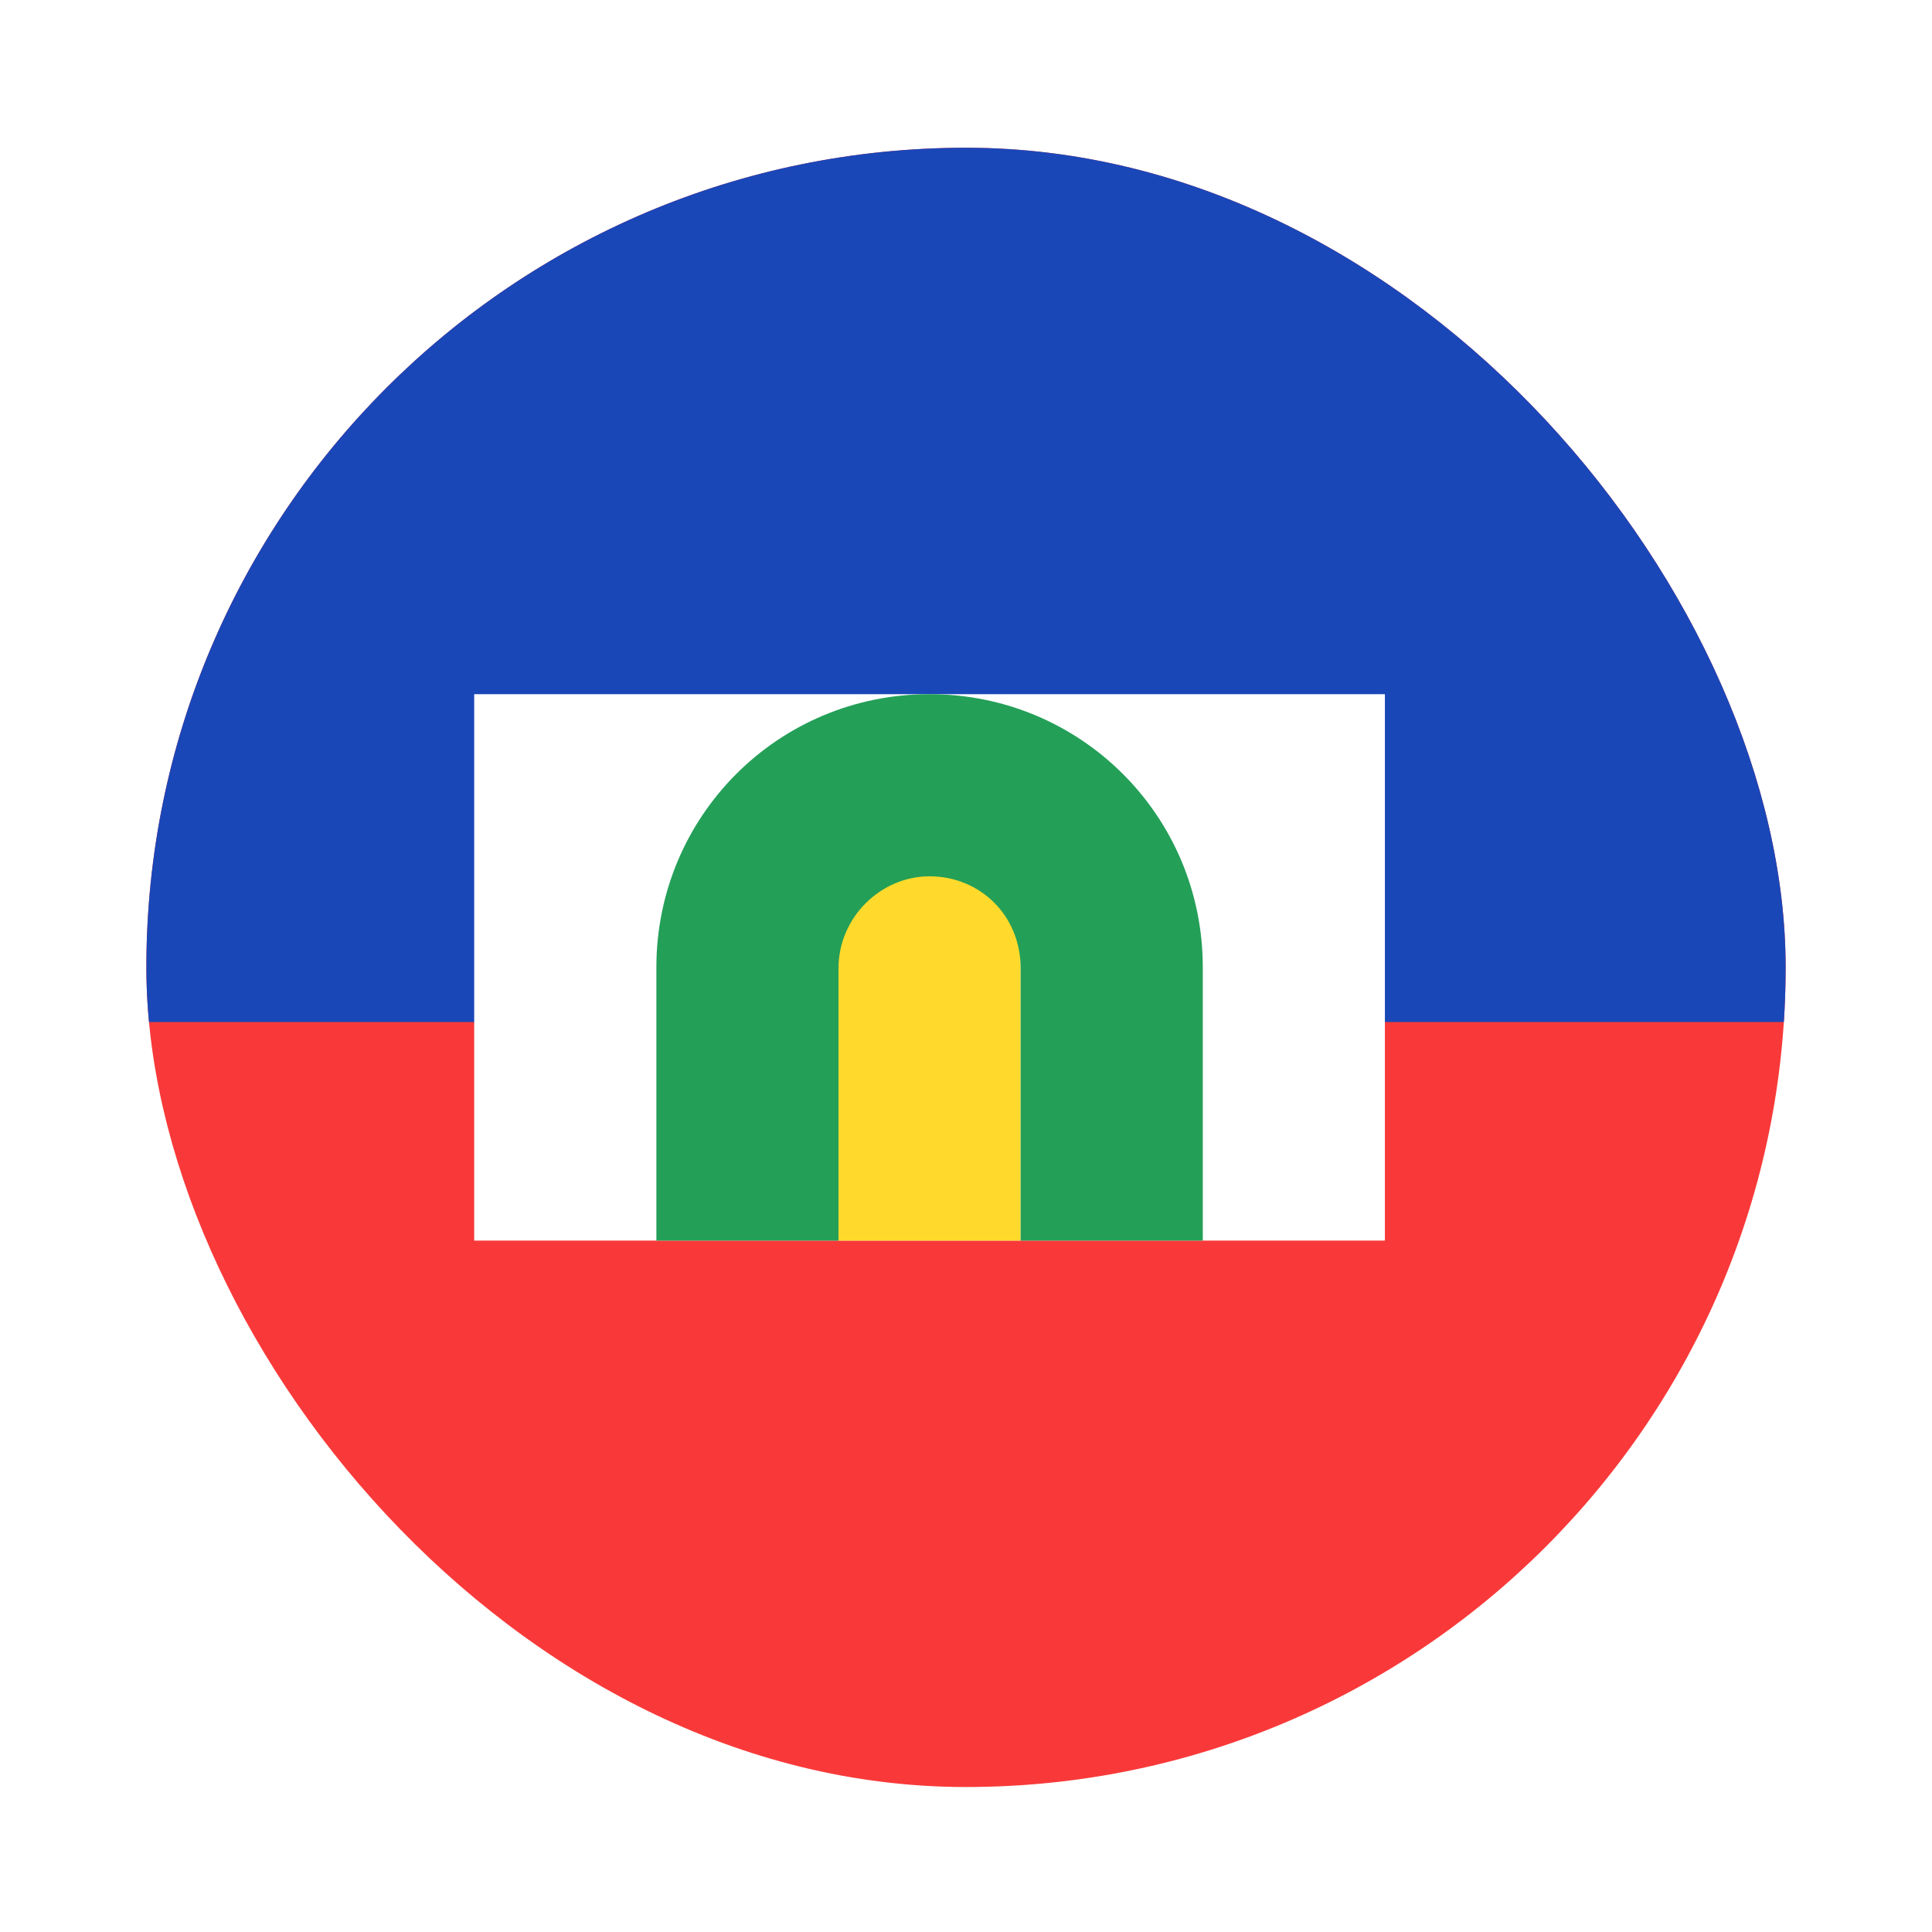 <svg width="99" height="99" viewBox="0 0 99 99" fill="none" xmlns="http://www.w3.org/2000/svg">
<g filter="url(#filter0_dd_1104_22189)">
<g clip-path="url(#clip0_1104_22189)">
<rect x="7.5" y="3" width="84" height="84" rx="42" fill="#F93939"/>
<path fill-rule="evenodd" clip-rule="evenodd" d="M-9.301 3H108.299V47.8H-9.301V3Z" fill="#1A47B8"/>
<path fill-rule="evenodd" clip-rule="evenodd" d="M24.299 31H70.965V59H24.299V31Z" fill="white"/>
<path fill-rule="evenodd" clip-rule="evenodd" d="M42.963 40.333H52.297V59H42.963V40.333Z" fill="#FFDA2C"/>
<path fill-rule="evenodd" clip-rule="evenodd" d="M33.634 45C33.634 37.272 39.85 31 47.634 31C55.362 31 61.634 37.216 61.634 45V59H33.634V45ZM42.967 45.047C42.967 42.433 45.133 40.333 47.634 40.333C50.21 40.333 52.3 42.331 52.3 45.047V59H42.967V45.047Z" fill="#249F58"/>
</g>
</g>
<defs>
<filter id="filter0_dd_1104_22189" x="0.643" y="0.714" width="97.714" height="97.714" filterUnits="userSpaceOnUse" color-interpolation-filters="sRGB">
<feFlood flood-opacity="0" result="BackgroundImageFix"/>
<feColorMatrix in="SourceAlpha" type="matrix" values="0 0 0 0 0 0 0 0 0 0 0 0 0 0 0 0 0 0 127 0" result="hardAlpha"/>
<feOffset dy="4.571"/>
<feGaussianBlur stdDeviation="3.429"/>
<feComposite in2="hardAlpha" operator="out"/>
<feColorMatrix type="matrix" values="0 0 0 0 0.259 0 0 0 0 0.278 0 0 0 0 0.298 0 0 0 0.08 0"/>
<feBlend mode="normal" in2="BackgroundImageFix" result="effect1_dropShadow_1104_22189"/>
<feColorMatrix in="SourceAlpha" type="matrix" values="0 0 0 0 0 0 0 0 0 0 0 0 0 0 0 0 0 0 127 0" result="hardAlpha"/>
<feOffset/>
<feGaussianBlur stdDeviation="0.286"/>
<feComposite in2="hardAlpha" operator="out"/>
<feColorMatrix type="matrix" values="0 0 0 0 0.259 0 0 0 0 0.278 0 0 0 0 0.298 0 0 0 0.32 0"/>
<feBlend mode="normal" in2="effect1_dropShadow_1104_22189" result="effect2_dropShadow_1104_22189"/>
<feBlend mode="normal" in="SourceGraphic" in2="effect2_dropShadow_1104_22189" result="shape"/>
</filter>
<clipPath id="clip0_1104_22189">
<rect x="7.5" y="3" width="84" height="84" rx="42" fill="white"/>
</clipPath>
</defs>
</svg>
